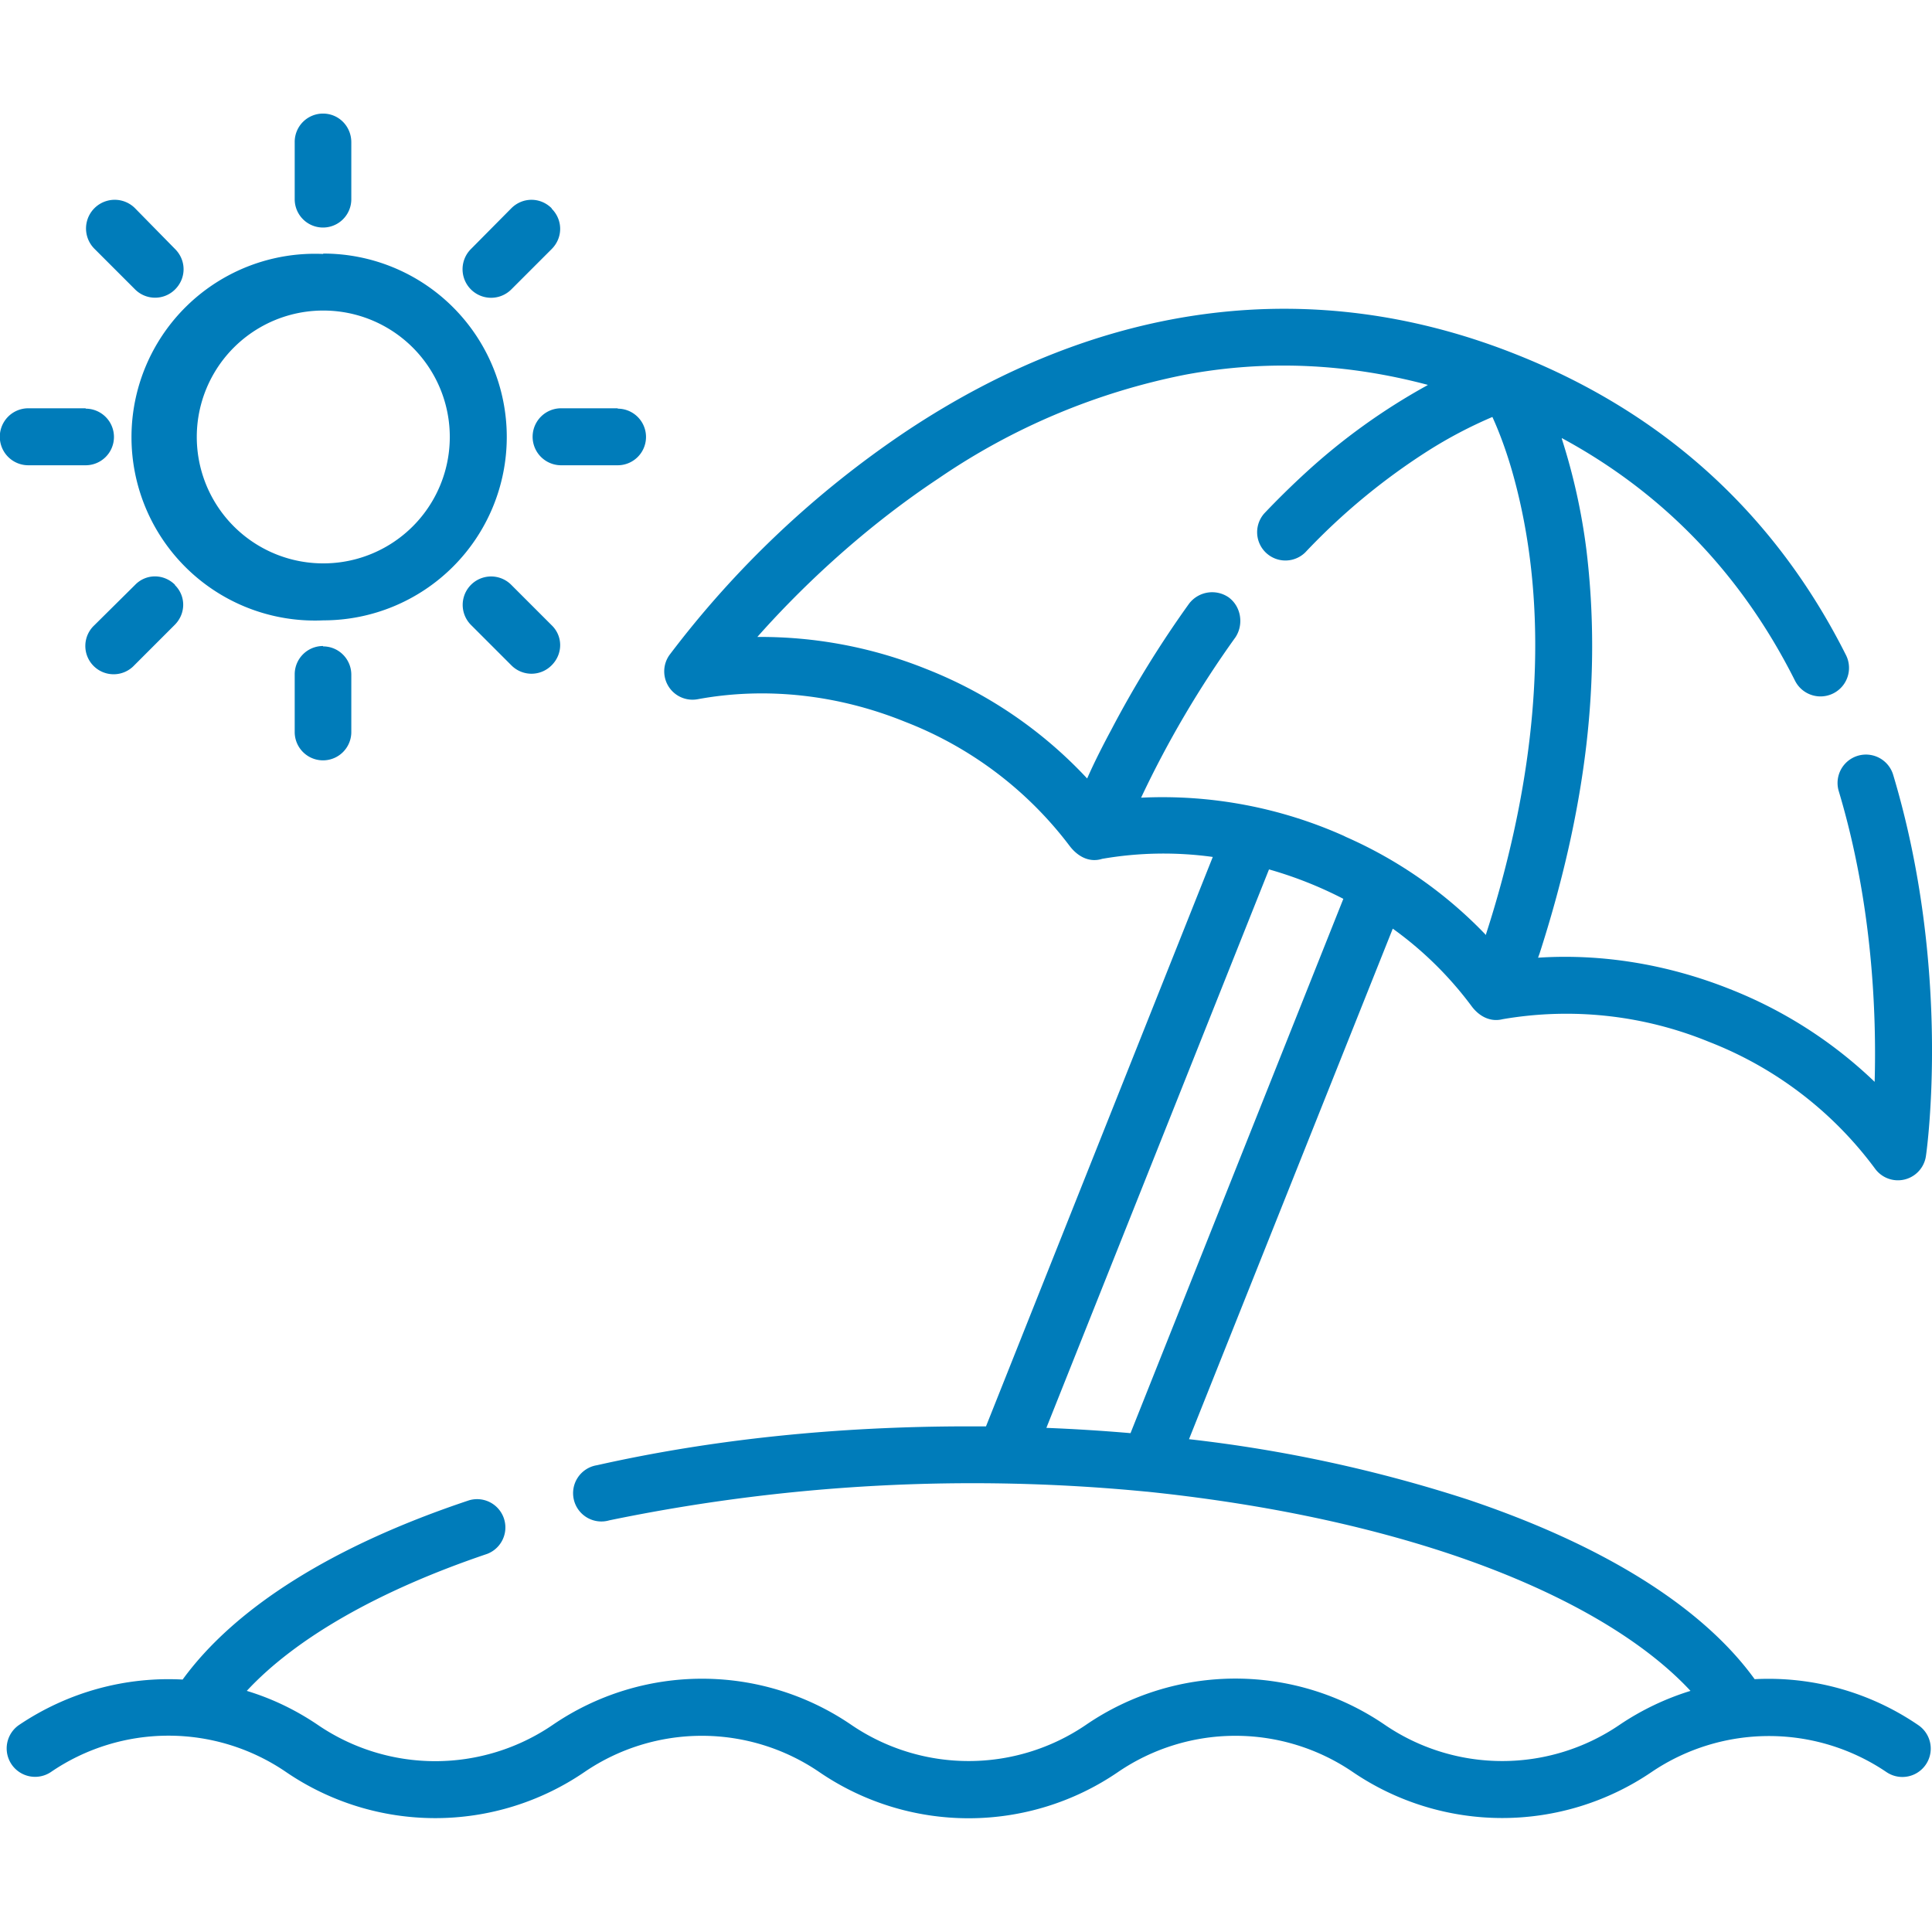 <svg xmlns="http://www.w3.org/2000/svg" viewBox="0 0 512 512"><path fill="#007cba" d="M85.6 67.3a48.6 48.6 0 10.1 97.1 48.6 48.6 0 000-97.2zm0 82a33.5 33.5 0 11.1-67 33.5 33.5 0 010 67zm0-119.2a7.5 7.5 0 00-7.5 7.6v15.1a7.5 7.5 0 1015 0V37.7c0-4.2-3.3-7.6-7.5-7.6zm60.6 25.1c-3-3-7.7-3-10.7 0L124.8 66a7.5 7.5 0 1010.7 10.7L146.2 66c3-3 3-7.7 0-10.7zm17.5 53h-15a7.5 7.5 0 100 15.1h15a7.5 7.5 0 100-15zm-17.5 57.5L135.5 155a7.5 7.5 0 00-10.7 10.6l10.7 10.7a7.5 7.5 0 0010.7 0c3-3 3-7.7 0-10.6zm-60.6 5.5a7.5 7.5 0 00-7.5 7.5V194a7.5 7.5 0 1015 0v-15.2c0-4.1-3.3-7.5-7.5-7.5zM46.4 155c-3-3-7.7-3-10.6 0L25 165.7a7.5 7.5 0 1010.6 10.6l10.7-10.7c3-3 3-7.7 0-10.6zm-23.7-46.8H7.5a7.5 7.5 0 100 15.1h15.2a7.5 7.5 0 100-15zM46.4 66L35.7 55.1A7.5 7.5 0 1025.1 66l10.7 10.7a7.5 7.5 0 0010.6 0c3-3 3-7.7 0-10.7zm462 391.2A70.3 70.3 0 00465 445c-13.8-19.1-40-35.5-76-47.6a376.2 376.2 0 00-73.9-16l54-135.3a95.2 95.2 0 0121 20.7c2 2.6 4.9 4.1 8.1 3.3a99.6 99.6 0 0154.7 6 99.5 99.5 0 0144 33.6 7.5 7.5 0 0013.5-3.4c.3-2 6.8-49.4-8.7-101a7.5 7.5 0 00-14.4 4.4c9 30 10 59.2 9.5 77a117.5 117.5 0 00-38.4-24.6c-16.6-6.6-34-9.4-50.8-8.3l.4-1.1c5.8-18 10.2-36.5 12.4-55.3 2-17.2 2.1-34.6 0-51.8a163 163 0 00-6.5-29.3v-.2c27 14.6 47.7 36.2 61.8 64.3a7.5 7.5 0 1013.5-6.8c-18.7-37.2-48-64-87.2-79.6-53.8-21.5-109.8-14.4-162 20.4a260 260 0 00-62.6 59.2 7.5 7.5 0 007.5 11.7c17.9-3.3 37-1.3 55 6a99.7 99.7 0 0143.5 32.8c2.1 2.8 5.2 4.6 8.7 3.5a95.3 95.3 0 0129.3-.5L261.3 378h-4.6c-34.7 0-67.8 3.4-98.5 10.3a7.5 7.5 0 103.3 14.6 475.7 475.7 0 01142.3-7.6h.1c29 3 56.3 8.5 80.3 16.5 28.7 9.6 50.8 22.3 63.8 36.3a71 71 0 00-18.8 9 55.2 55.2 0 01-62.2 0 70.1 70.1 0 00-79.2 0 55.2 55.2 0 01-62.2 0 70.1 70.1 0 00-79.1 0 55.2 55.2 0 01-62.3 0c-5.9-4-12.2-7-18.8-9 13-14 35-26.6 63.7-36.3a7.5 7.5 0 00-4.8-14.2c-36 12-62 28.4-75.9 47.5-15-.8-30.2 3.2-43.3 12a7.5 7.5 0 108.4 12.5 55.2 55.2 0 0162.3 0 70.1 70.1 0 0079.1 0 55.2 55.2 0 0162.2 0 70.1 70.1 0 0079.2 0 55.2 55.2 0 0162.2 0 70.4 70.4 0 0079.2 0 55.5 55.5 0 0162.2 0 7.5 7.5 0 108.5-12.4zm-206-245.8a270.6 270.6 0 0125-42.5c2.2-3.3 1.6-8.1-1.8-10.6a7.7 7.7 0 00-10.5 1.7 280.4 280.4 0 00-20.6 33.4c-2.2 4.1-4.4 8.4-6.3 12.7l-.1.2a116.5 116.5 0 00-42.6-29 117.6 117.6 0 00-44.8-8.5c10-11.3 26.6-27.8 48-42a176.2 176.2 0 0165.4-27.5c21.4-4 42.9-3 64.3 2.7l-.3.2a166.2 166.2 0 00-32 23 224 224 0 00-11 10.8 7.5 7.5 0 0010.8 10.4 171.3 171.3 0 0132.5-26.9 119 119 0 0117.1-9c1.6 3.5 3.7 8.8 5.6 15.7 9 32.7 6.6 68-1.4 100.6-1.7 7-3.7 14-5.9 20.8v.2a116 116 0 00-37.1-26l-.6-.3a117.8 117.8 0 00-53.8-10.1zm-2.8 168.4a482.7 482.7 0 00-22.3-1.4l59-148a105.6 105.6 0 0119.7 7.8l-56.4 141.6z"/></svg>